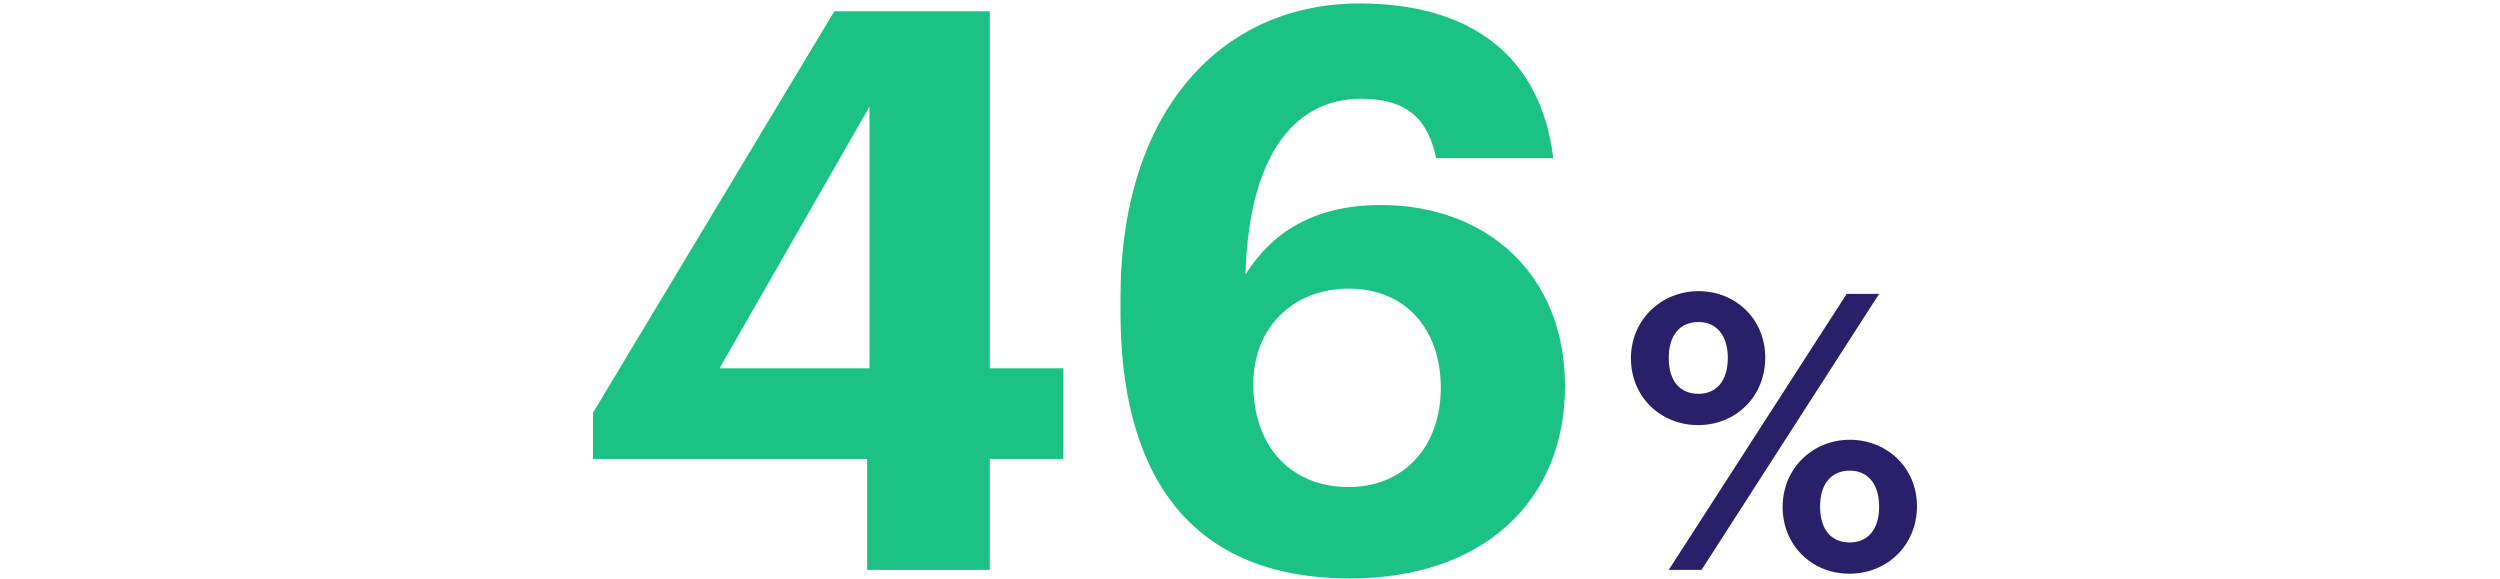 <svg width="272" height="63" viewBox="0 0 272 63" fill="none" xmlns="http://www.w3.org/2000/svg">
<path d="M94.347 62V49.93H64.512V44.915L90.777 1.225H107.692V40.07H115.682V49.93H107.692V62H94.347ZM78.282 40.07H94.602V11.595L78.282 40.07ZM146.898 62.935C128.538 62.935 121.908 50.525 121.908 33.95V32.42C121.908 11.85 133.043 0.375 147.918 0.375C159.988 0.375 167.638 6.07 168.998 17.205H156.248C155.398 13.21 153.358 10.745 148.088 10.745C140.523 10.745 135.848 17.375 135.508 29.87C138.313 25.365 142.903 22.305 150.213 22.305C161.688 22.305 170.273 29.785 170.273 42.025C170.273 54.52 161.348 62.935 146.898 62.935ZM146.728 52.99C152.763 52.99 156.758 48.57 156.758 42.195C156.758 35.82 152.933 31.4 146.728 31.4C140.608 31.4 136.358 35.735 136.358 41.77C136.358 48.74 140.608 52.99 146.728 52.99Z" fill="#1CC283"/>
<path d="M184.752 46.25C180.636 46.25 177.444 43.142 177.444 38.984C177.444 34.784 180.762 31.676 184.794 31.676C188.826 31.676 192.06 34.7 192.06 38.9C192.06 43.142 188.868 46.25 184.752 46.25ZM181.56 62L200.922 31.97H204.45L185.13 62H181.56ZM184.794 42.848C186.768 42.848 187.986 41.42 187.986 38.942C187.986 36.506 186.768 35.036 184.794 35.036C182.82 35.036 181.56 36.422 181.56 38.942C181.56 41.504 182.82 42.848 184.794 42.848ZM201.216 62.42C197.1 62.42 193.95 59.312 193.95 55.154C193.95 50.954 197.226 47.846 201.258 47.846C205.29 47.846 208.566 50.87 208.566 55.07C208.566 59.312 205.332 62.42 201.216 62.42ZM201.258 59.018C203.232 59.018 204.45 57.59 204.45 55.112C204.45 52.676 203.232 51.206 201.258 51.206C199.284 51.206 198.024 52.592 198.024 55.112C198.024 57.674 199.284 59.018 201.258 59.018Z" fill="#2A206A"/>
</svg>

